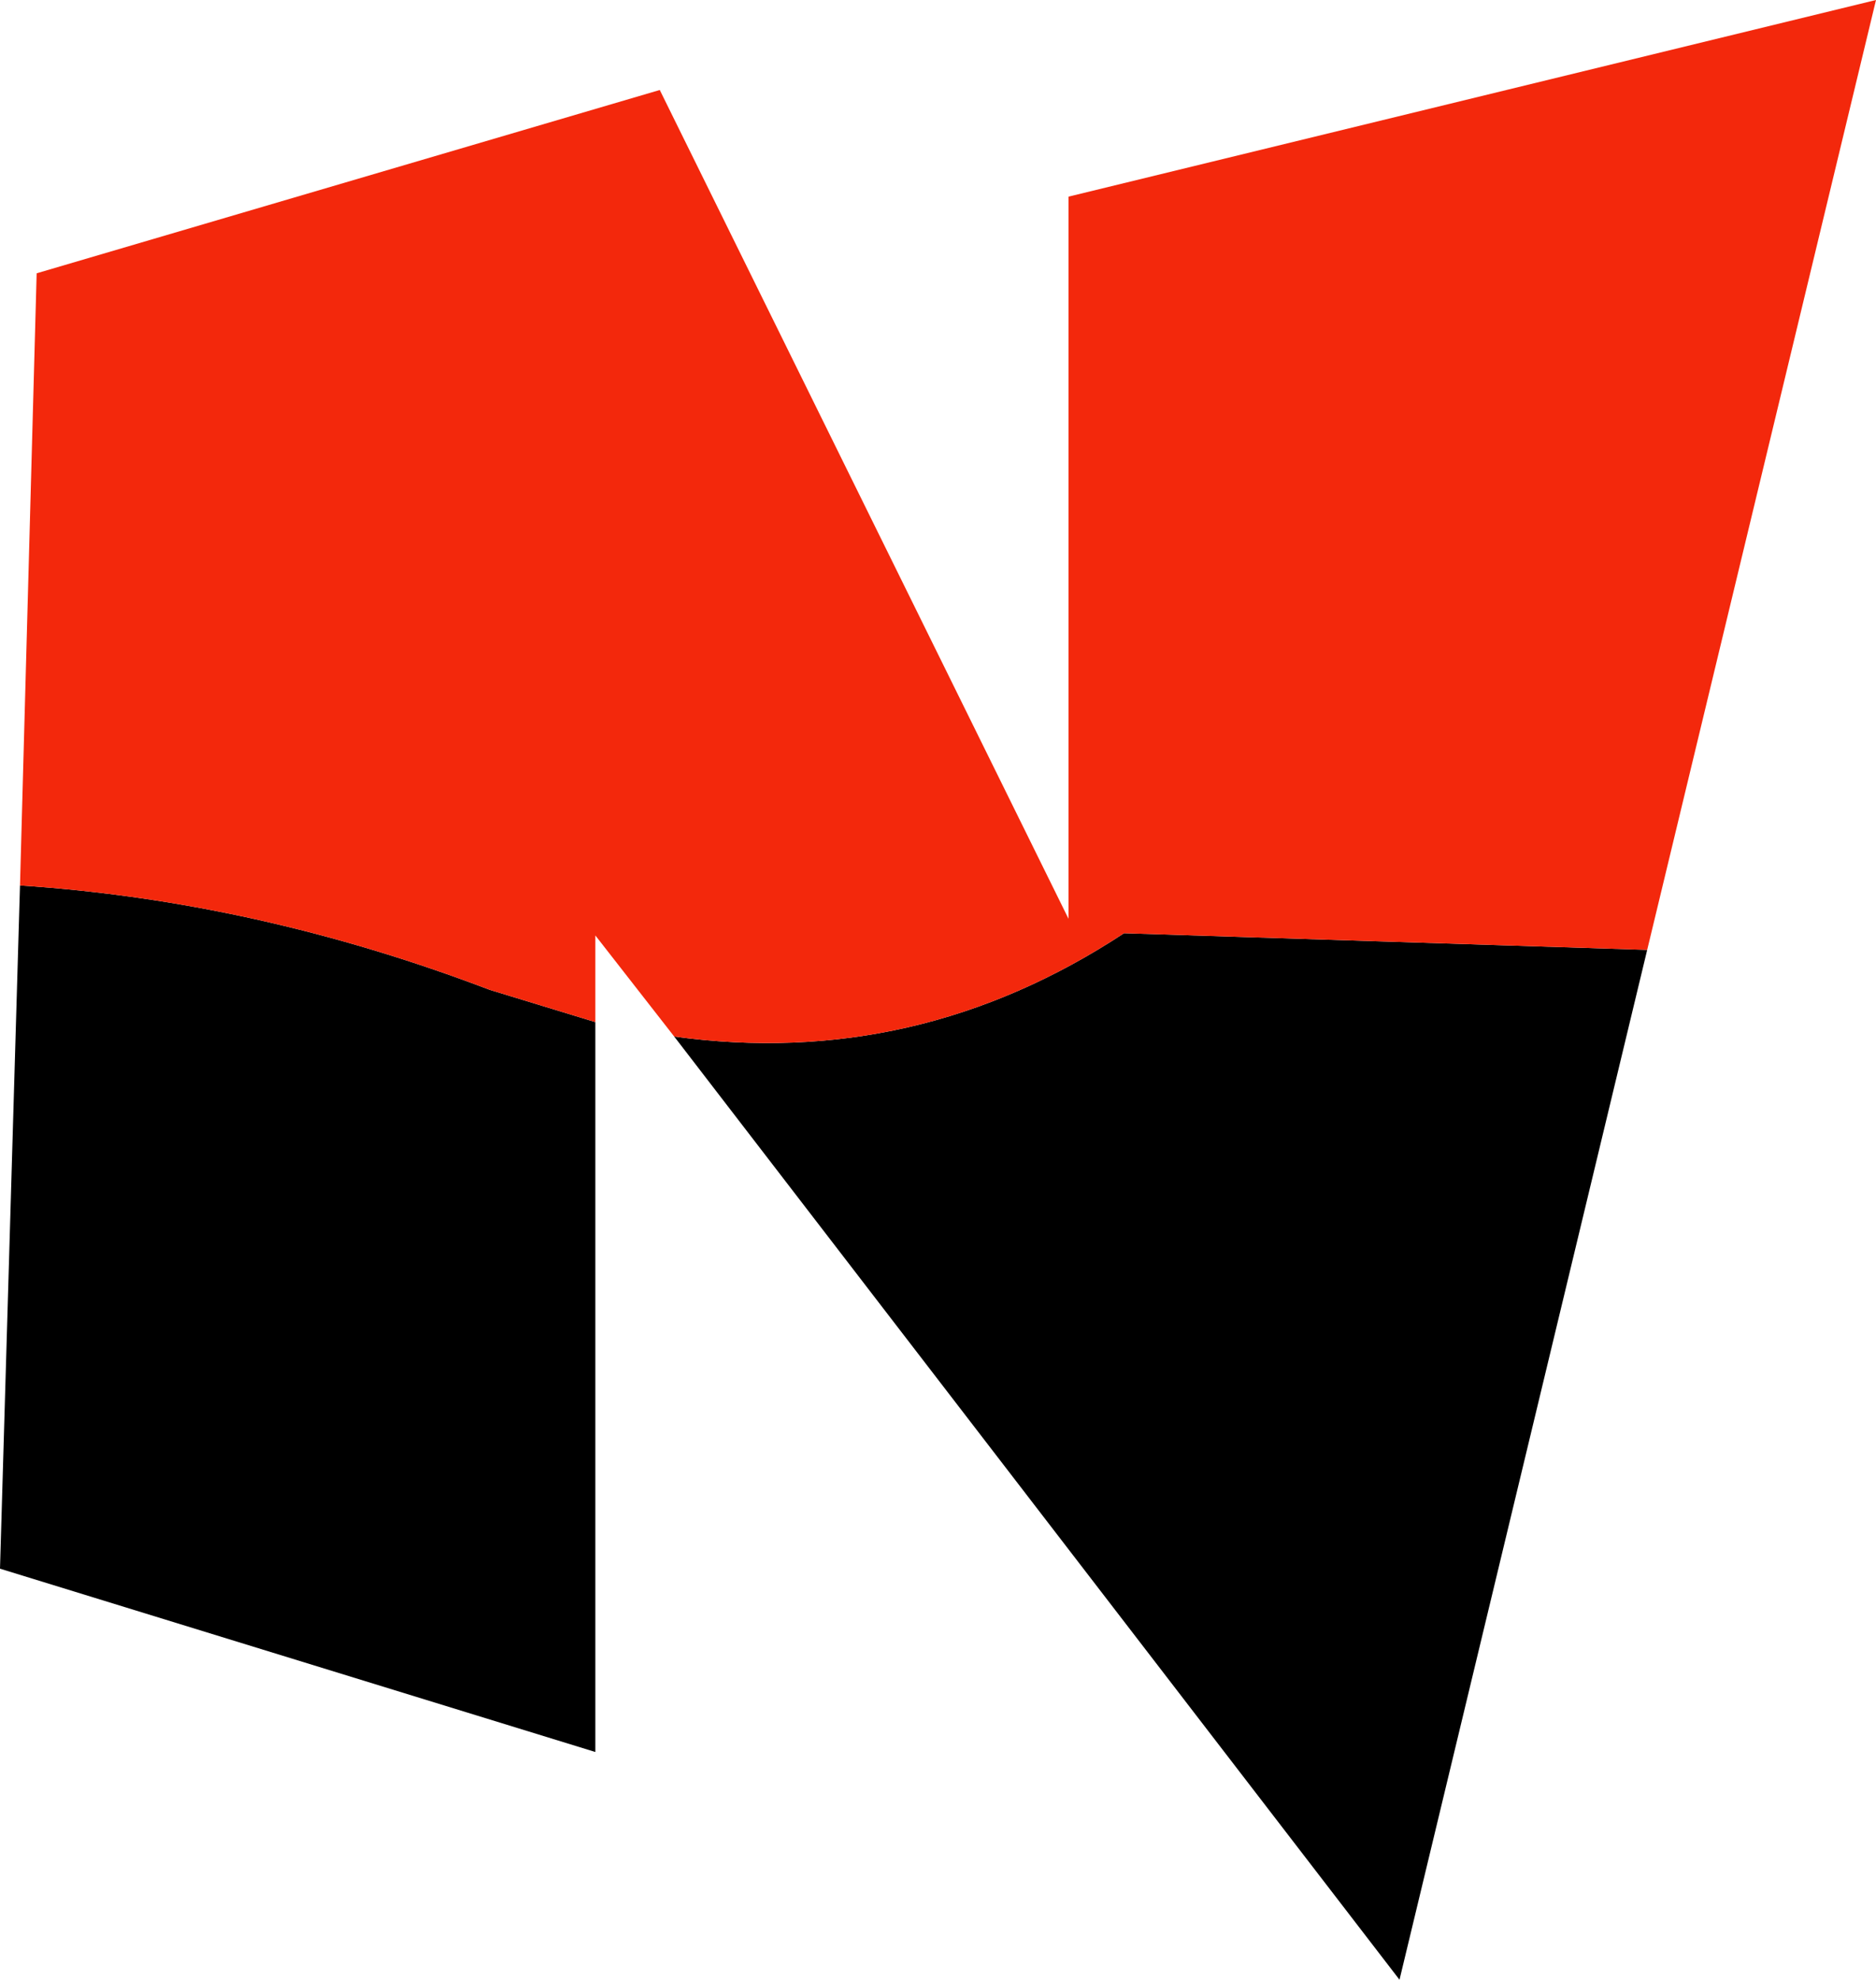 <?xml version="1.0" encoding="UTF-8" standalone="no"?>
<svg xmlns:xlink="http://www.w3.org/1999/xlink" height="89.1px" width="84.45px" xmlns="http://www.w3.org/2000/svg">
  <g transform="matrix(1.0, 0.0, 0.0, 1.0, 42.2, 44.55)">
    <path d="M-41.3 -4.7 Q-30.65 -4.0 -20.15 0.0 L-15.4 1.45 -15.4 34.3 -42.2 26.05 -41.3 -4.7 M-11.85 2.1 Q-0.95 3.6 8.4 -2.55 L31.95 -1.8 20.8 44.55 -11.85 2.1" fill="#000000" fill-rule="evenodd" stroke="none"/>
    <path d="M-41.3 -4.7 L-40.55 -32.25 -12.5 -40.5 5.9 -3.2 5.9 -35.7 42.25 -44.55 31.95 -1.8 8.4 -2.55 Q-0.95 3.6 -11.85 2.1 L-15.4 -2.45 -15.4 1.45 -20.15 0.0 Q-30.65 -4.0 -41.3 -4.7" fill="#f3280c" fill-rule="evenodd" stroke="none"/>
  </g>
</svg>
